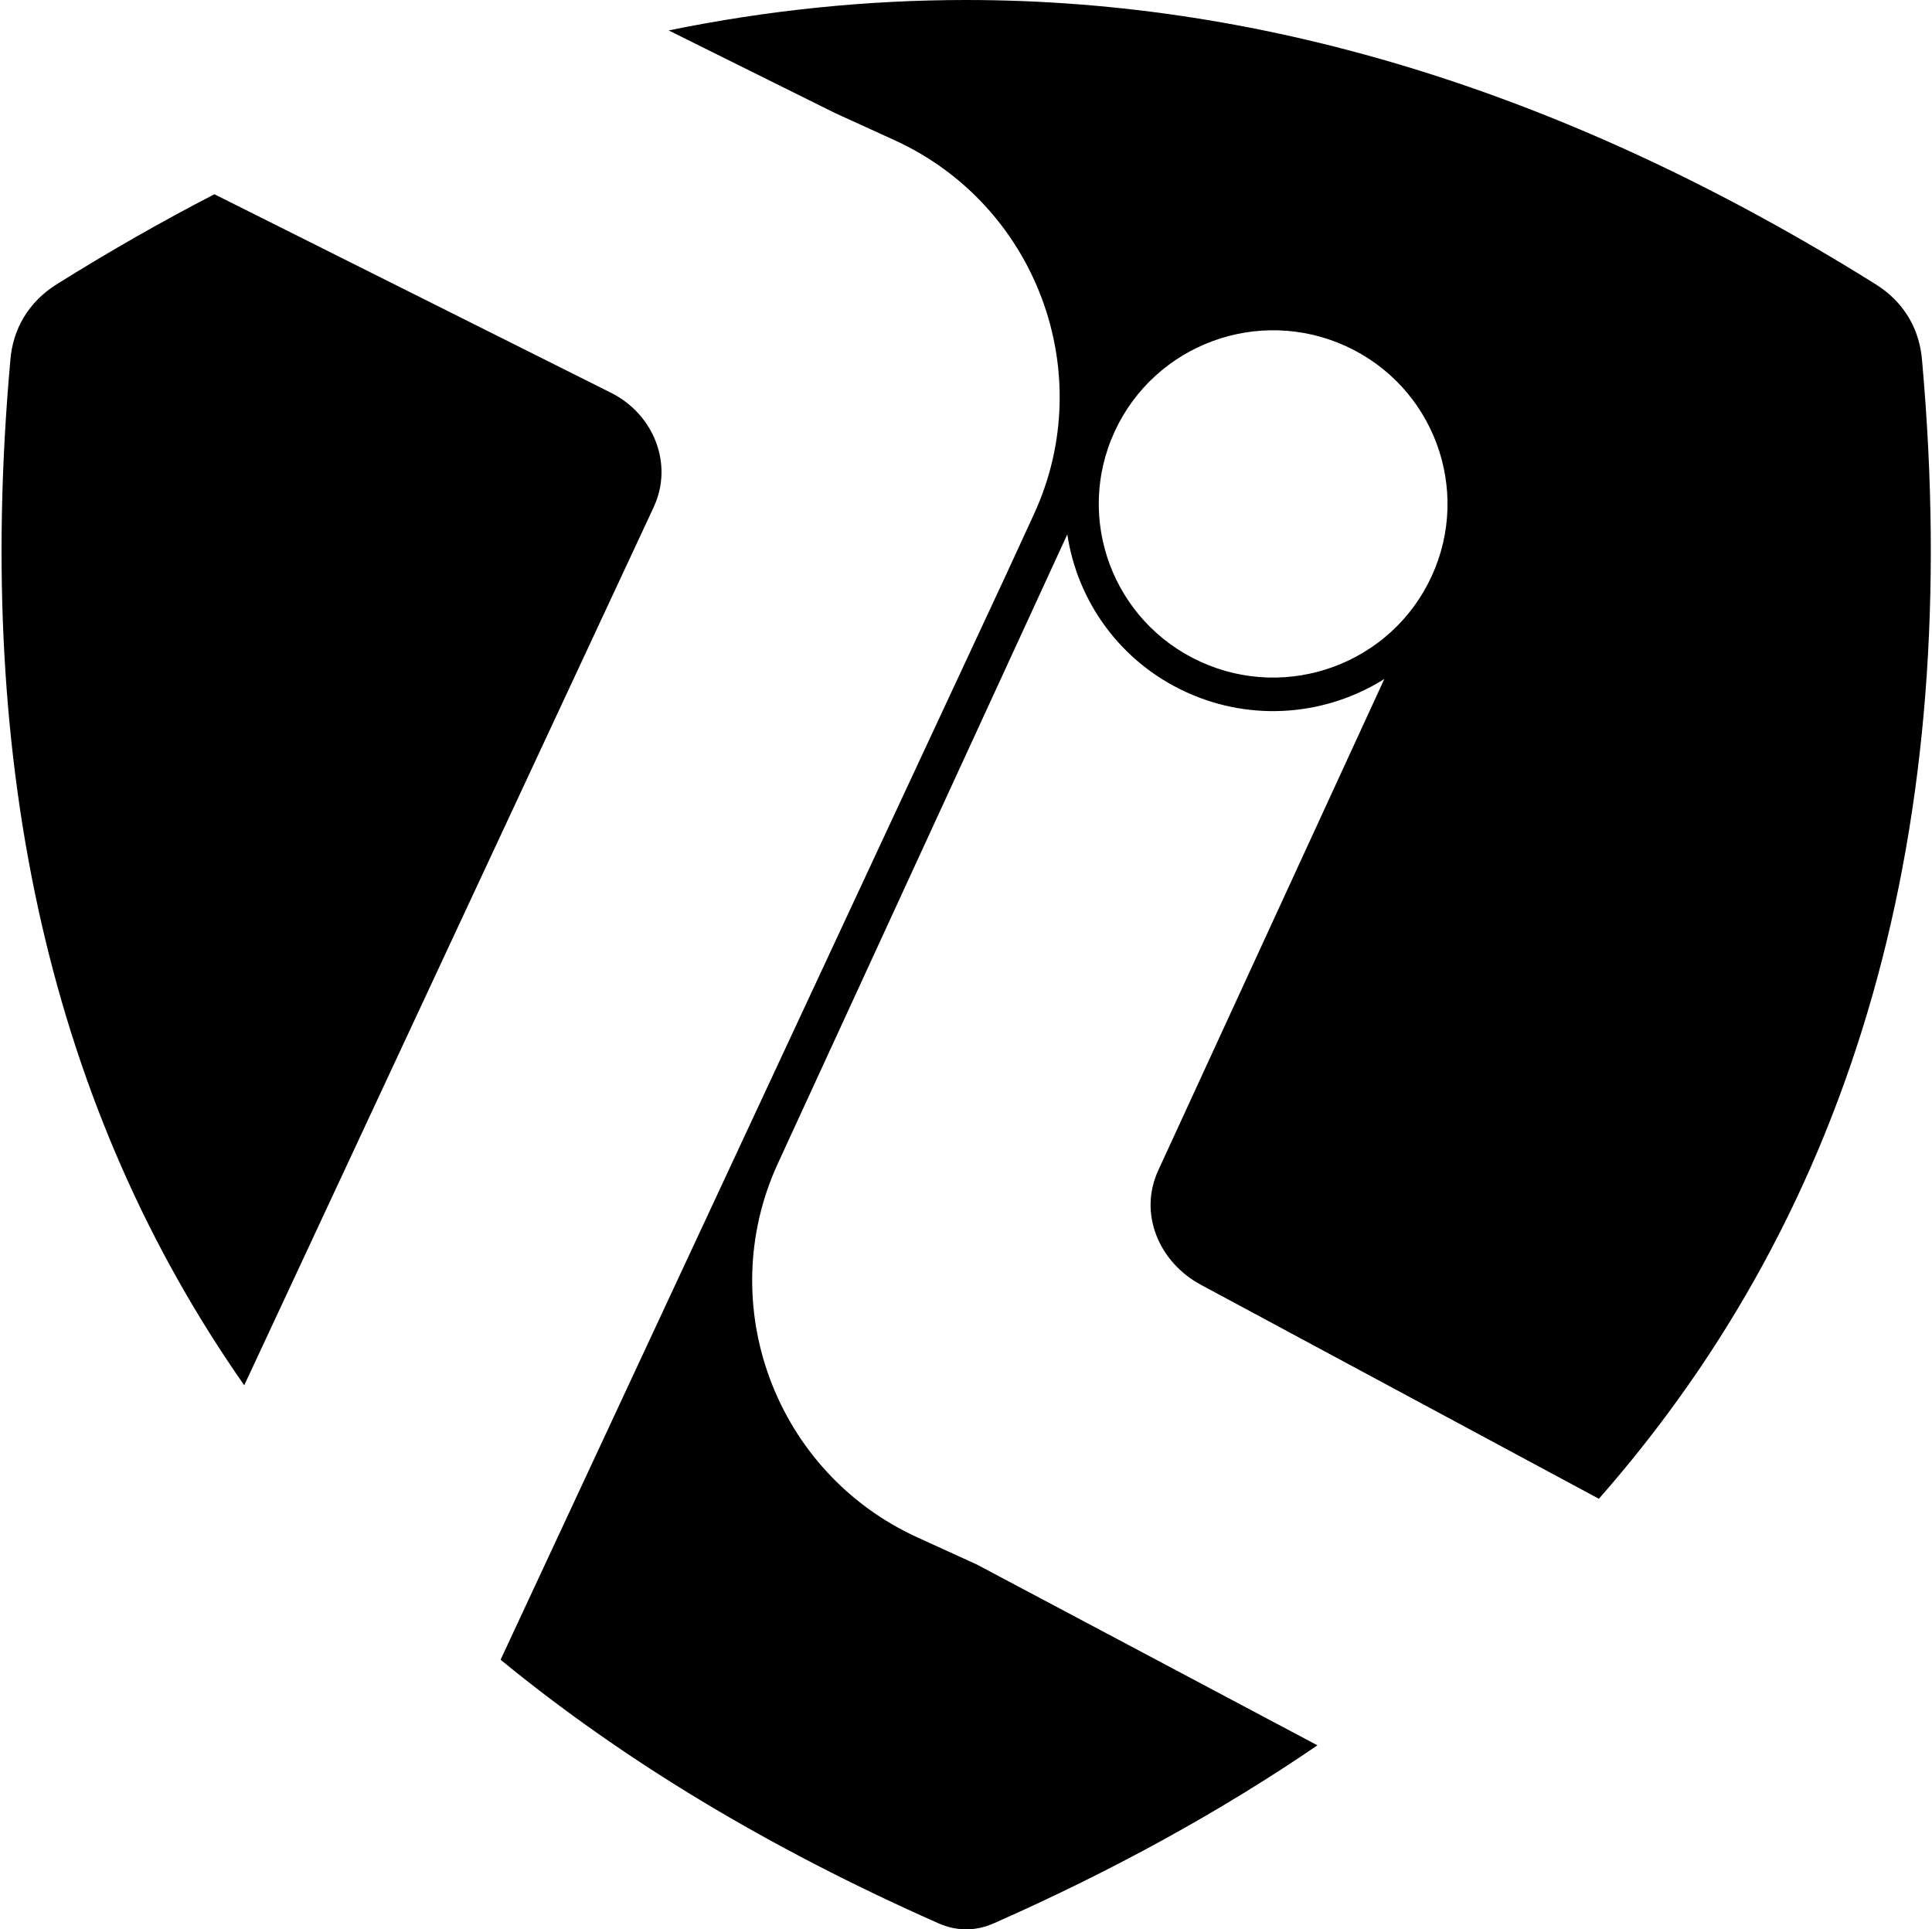 <svg xmlns="http://www.w3.org/2000/svg" fill="currentColor" viewBox="0 0 705 704">
  <defs/>
  <path fill-rule="evenodd" d="M20.676 103.741c19.187-11.997 38.373-22.949 57.56-32.865l144.733 72.449c15.548 7.786 22.896 25.995 15.568 41.726L89.124 505.472C18.927 405.166-9.548 280.637 3.739 131.866c.84-11.897 6.79-21.774 16.937-28.115v-.01zm223.32-92.64C280.189 3.704 316.382 0 352.566 0c110.63 0 221.259 34.577 331.899 103.741 10.148 6.342 16.097 16.218 16.937 28.115 15.167 169.987-24.155 308.325-117.958 415.032L438.21 468.804c-15.317-8.234-22.816-25.965-15.567-41.725l82.505-179.316c-20.966 13.181-47.981 15.88-72.207 4.828-24.215-11.051-39.803-33.193-43.472-57.604l-95.673 207.929-9.958 21.644c-23.705 51.522-.84 112.8 50.901 136.406l21.736 9.916 124.267 65.968c-35.203 24.053-74.546 45.707-118.058 64.932-6.679 2.957-13.568 2.957-20.246 0-61.579-27.219-114.829-59.277-159.771-96.164l184.696-396.414 9.958-21.645c23.706-51.521.84-112.8-50.9-136.405l-21.737-9.917-60.708-30.146.02.01zM491.08 126.28c31.945 14.575 45.972 52.179 31.335 83.988-14.638 31.809-52.401 45.777-84.335 31.202-31.944-14.576-45.971-52.179-31.344-83.978 14.637-31.81 52.4-45.778 84.344-31.212z" clip-rule="evenodd"/>
</svg>
